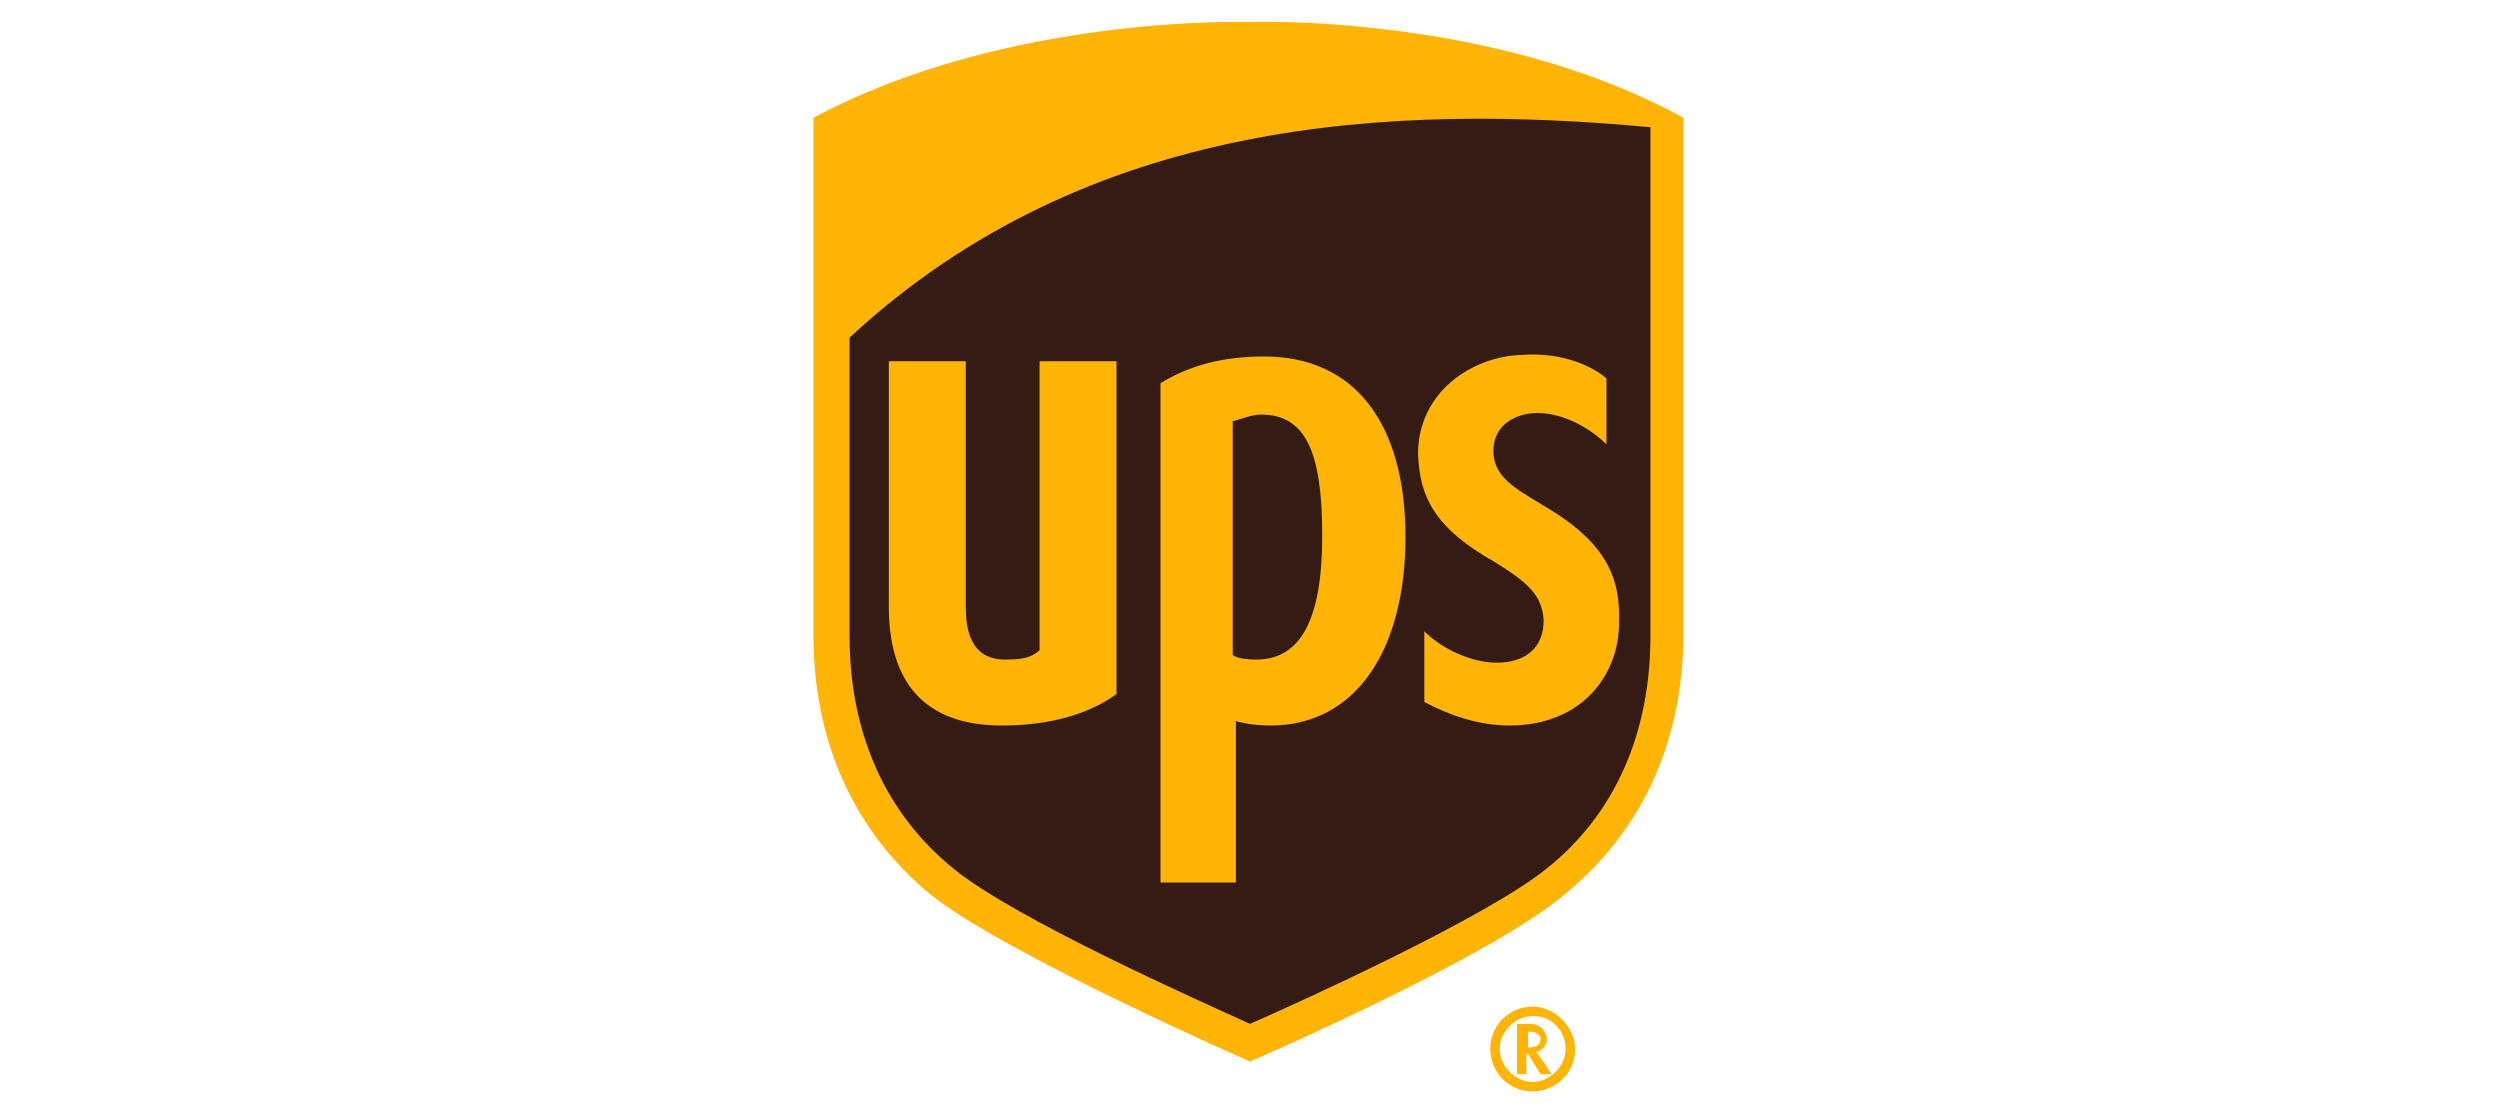 <?xml version="1.0" encoding="utf-8"?>
<!-- Generator: Adobe Illustrator 24.3.0, SVG Export Plug-In . SVG Version: 6.00 Build 0)  -->
<svg version="1.1" id="Layer_1" xmlns="http://www.w3.org/2000/svg" xmlns:xlink="http://www.w3.org/1999/xlink" x="0px" y="0px"
	 viewBox="0 0 159.2 70.9" style="enable-background:new 0 0 159.2 70.9;" xml:space="preserve">
<style type="text/css">
	.st0{fill:#341B14;}
	.st1{fill:#FFB406;}
</style>
<g>
	<path class="st0" d="M79.6,66.9c0.6-0.3,15.2-6.6,19.9-10.4c4.8-3.9,7.3-9.6,7.3-16.3V8.5l-0.4-0.1C94.7,2,80.2,2.4,79.5,2.4
		c-0.6,0-15.1-0.4-26.8,5.9l-0.3,0.1v31.8c0,6.8,2.5,12.4,7.3,16.3C64.4,60.4,79,66.8,79.6,66.9"/>
	<path class="st1" d="M79.6,67.6c0,0-15.5-6.8-20.3-10.6c-5.1-4.2-7.5-10-7.5-16.6V7.5c12.3-6.6,27.7-6.1,27.7-6.1
		s15.5-0.6,27.7,6.1v32.8c0,6.6-2.4,12.4-7.5,16.6C95.1,60.9,79.6,67.6,79.6,67.6 M54.1,40.5c0,6.2,2.3,11.3,6.6,14.8
		c3.9,3.2,15.6,8.4,18.9,9.9c3.2-1.4,15.1-6.8,18.9-9.9c4.4-3.5,6.6-8.7,6.6-14.8V8.1c-16.3-1.5-35.8-0.7-51,13.4L54.1,40.5
		L54.1,40.5z"/>
	<path class="st1" d="M95.2,35.8c2.1,1.3,3,2.1,3.1,3.7c0,1.7-1.1,2.7-3,2.7c-1.5,0-3.4-0.8-4.6-2v4.5c1.5,0.8,3.4,1.5,5.4,1.5
		c4.8,0,7-3.4,7-6.5c0.1-2.8-0.7-5.1-4.8-7.5c-1.8-1.1-3.2-1.8-3.2-3.5s1.5-2.4,2.8-2.4c1.7,0,3.4,1,4.4,2v-4.2
		c-0.8-0.7-2.7-1.7-5.4-1.5c-3.2,0.1-6.6,2.4-6.6,6.3C90.4,31.6,91.3,33.6,95.2,35.8 M78.6,45.9c0.4,0.1,1.1,0.3,2.3,0.3
		c5.5,0,8.6-4.9,8.6-12c0-7.2-3.2-11.5-9-11.5c-2.7,0-4.8,0.6-6.6,1.7v31.8h4.8V45.9L78.6,45.9z M78.6,26.8c0.4-0.1,1.1-0.4,1.7-0.4
		c2.8,0,3.9,2.3,3.9,7.7c0,5.4-1.4,7.9-4.2,7.9c-0.7,0-1.3-0.1-1.5-0.3V26.8H78.6z M63.8,46.2c3,0,5.5-0.7,7.3-2V23h-4.9v18.4
		C65.7,41.9,65,42,64,42c-2.3,0-2.5-2.1-2.5-3.4V23h-4.9v15.3C56.5,43.6,59,46.2,63.8,46.2 M96.6,65.2v3.2h0.6v-1.3h0.1l0.8,1.3h0.7
		c0,0-0.8-1.3-1-1.4c0.4-0.1,0.7-0.4,0.7-0.8c0-0.4-0.3-1-1.1-1H96.6L96.6,65.2z M97.5,65.7c0.4,0,0.6,0.3,0.6,0.4
		c0,0.3-0.1,0.6-0.7,0.6h-0.1v-1H97.5L97.5,65.7z"/>
	<path class="st1" d="M99.7,66.8c0,1.1-1,2.1-2.1,2.1c-1.1,0-2.1-1-2.1-2.1c0-1.1,1-2.1,2.1-2.1C98.9,64.7,99.7,65.7,99.7,66.8
		 M97.6,64.1c-1.4,0-2.7,1.1-2.7,2.7c0,1.4,1.1,2.7,2.7,2.7c1.4,0,2.7-1.1,2.7-2.7C100.3,65.4,99,64.1,97.6,64.1"/>
</g>
</svg>
